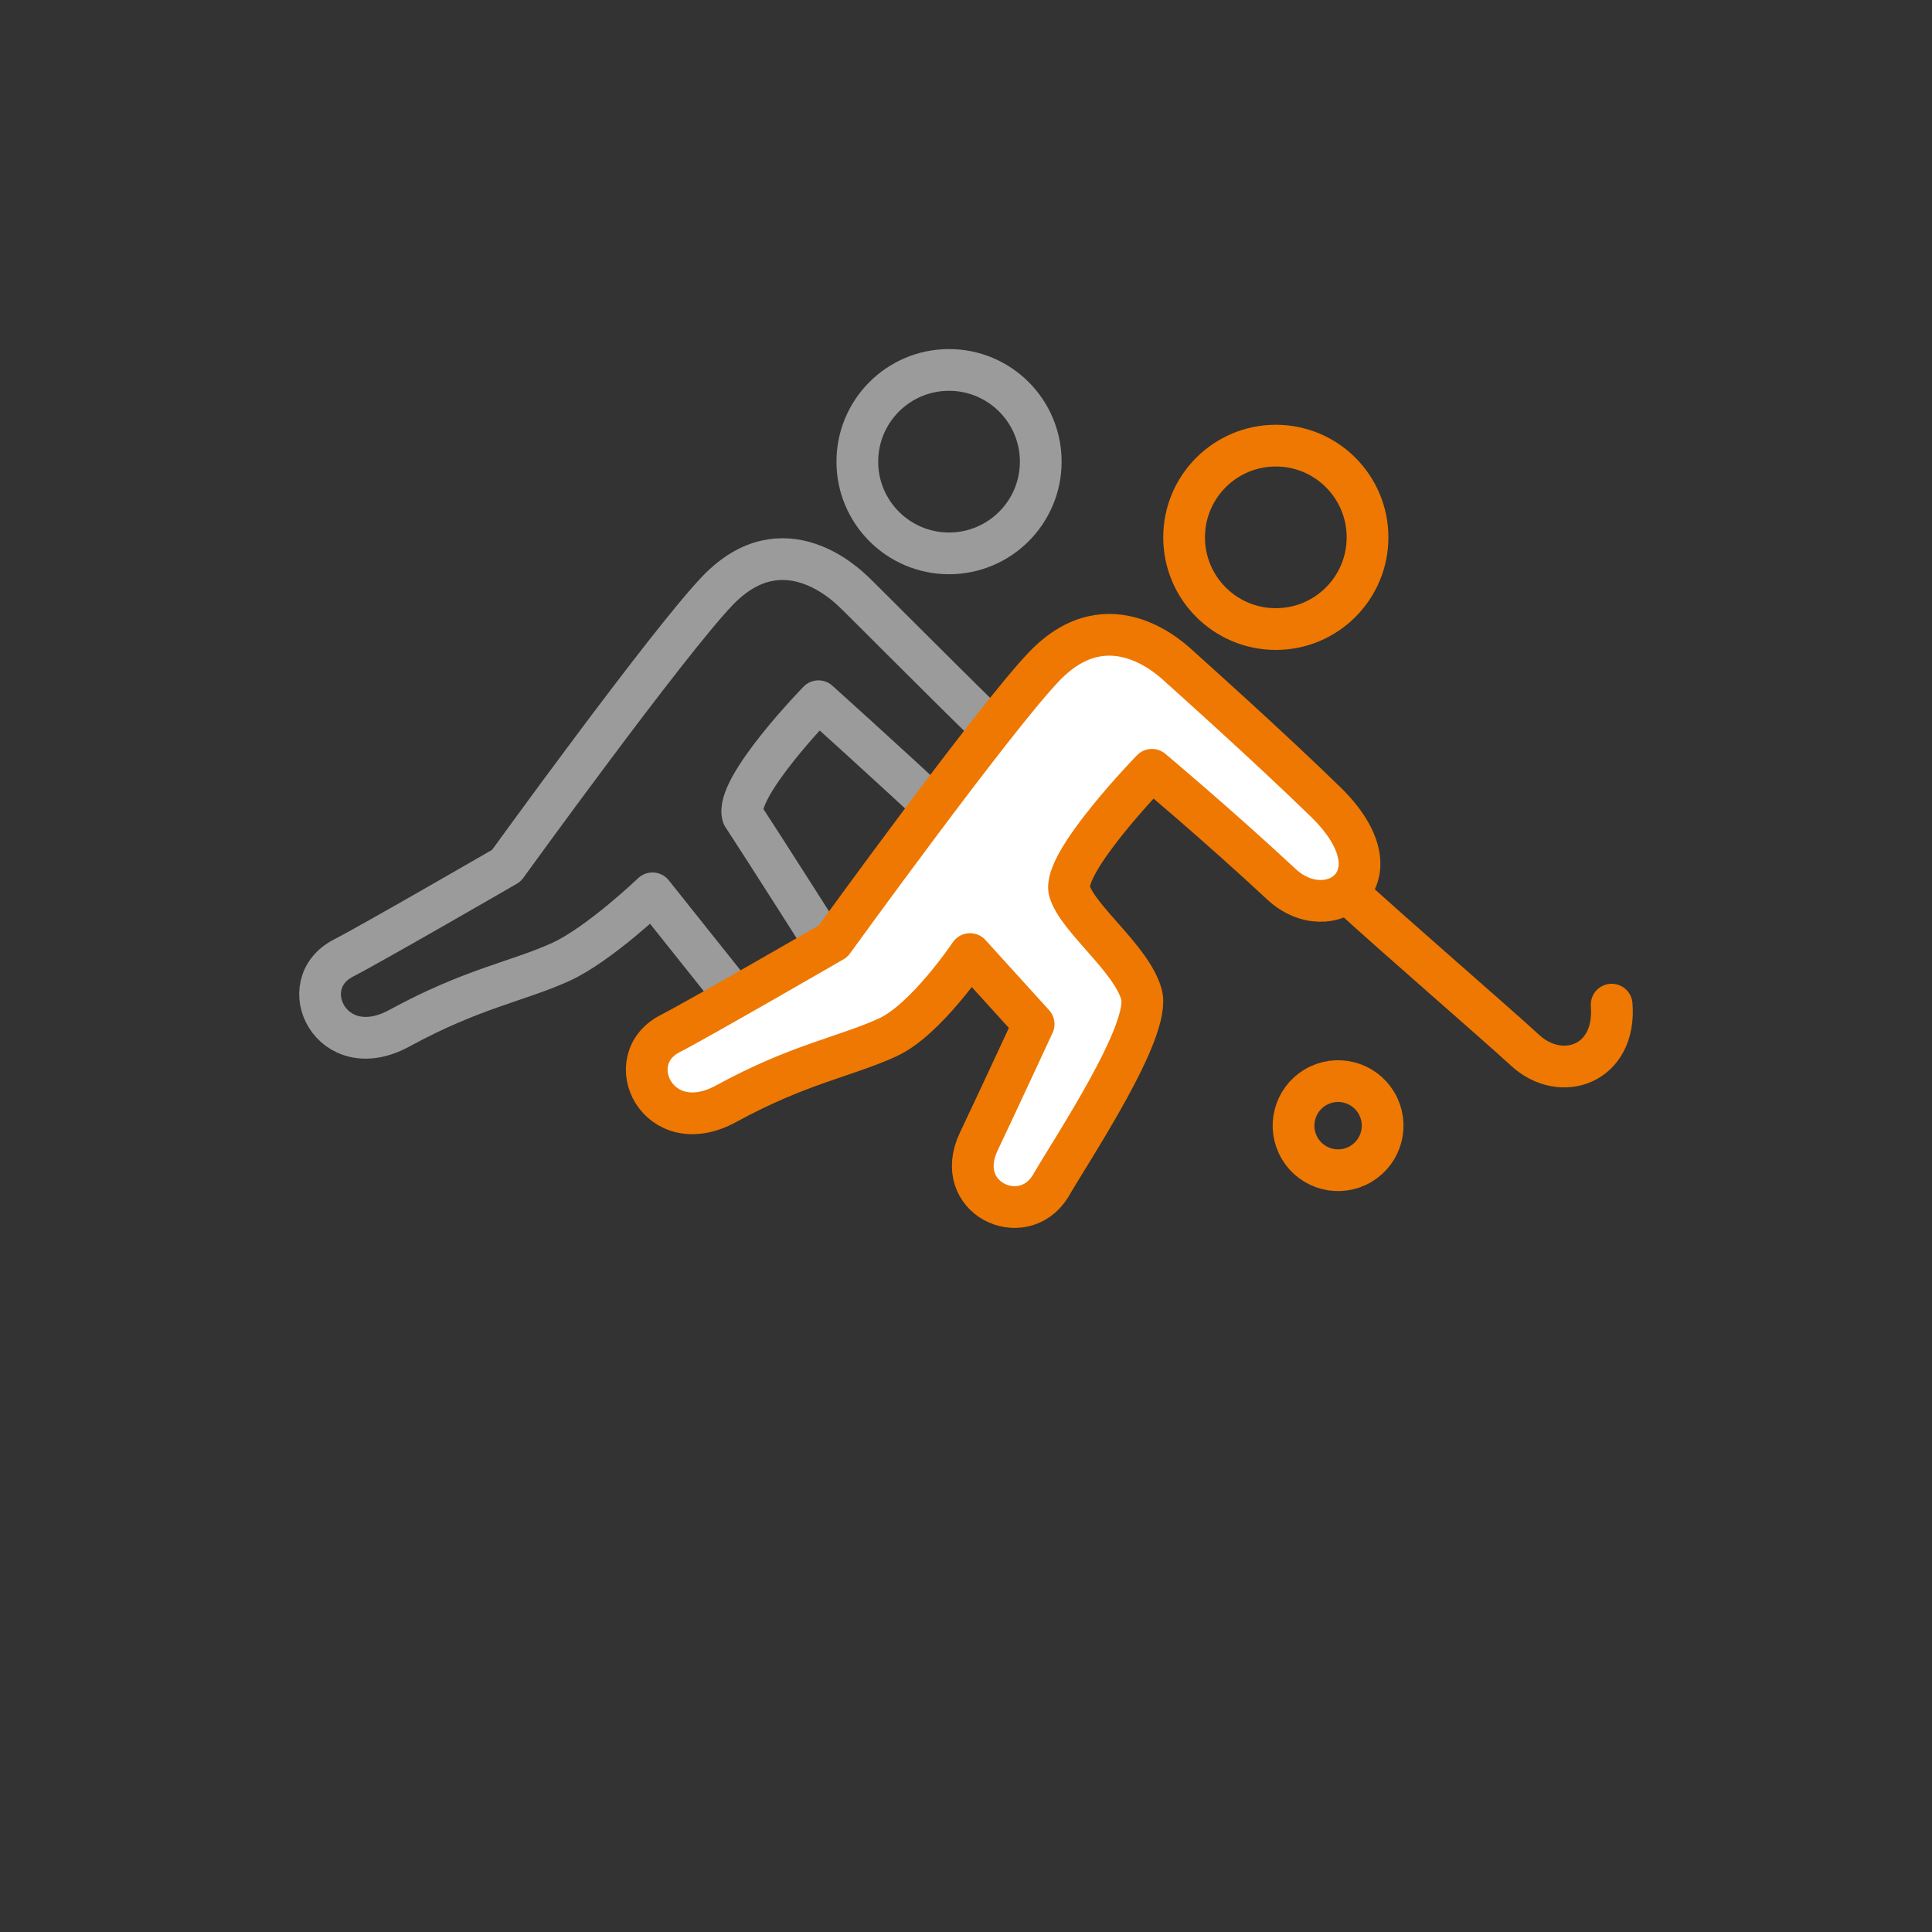 <svg id="Laag_1" data-name="Laag 1" xmlns="http://www.w3.org/2000/svg" viewBox="0 0 1000 1000"><rect x="0" y="0" width="1000" height="1000" fill="#333333" stroke="none"/><defs><style>.cls-1,.cls-2,.cls-3,.cls-5{fill:none;}.cls-1{stroke:#9b9b9b;}.cls-1,.cls-3,.cls-5{stroke-linecap:round;stroke-width:21.6px;}.cls-1,.cls-5{stroke-linejoin:round;}.cls-3,.cls-5{stroke:#ee7802;}.cls-3{stroke-miterlimit:10;}.cls-4{fill:#fff;}</style></defs><title>competities</title><circle class="cls-1" cx="491.22" cy="238.95" r="47.47"/><path class="cls-1" d="M514.11,377.94c-29.32-28.61-69.34-69-72.41-71.79s-36.22-36-70.31-.41c-26,27.13-109.31,142.35-109.31,142.35s-69.82,40.38-84.31,47.8c-26.46,13.54-6.26,55.51,28.9,36.33,38.08-20.76,61.37-24.2,83.58-34.33,19.84-9.05,47.47-35.5,47.47-35.5l49,61.47L432,496.38S395,438.15,384.49,422.16c-4.44-14.47,39.14-59.2,39.14-59.2s31.3,28.1,64.14,58.66C512.52,444.64,554.31,417.16,514.11,377.94Z"/><path class="cls-2" d="M612.88,278.13a47.47,47.47,0,1,0,47.48-47.47,47.48,47.48,0,0,0-47.48,47.47"/><circle class="cls-3" cx="660.36" cy="278.13" r="47.47"/><circle class="cls-3" cx="692.57" cy="582.7" r="23.06" transform="translate(-181.68 348.45) rotate(-25.08)"/><path class="cls-4" d="M596.24,398.45s-47.08,48.41-42.64,62.88,32,34.83,37.22,53.34-35.49,79.21-47.34,99.69C529,636.89,492.74,620,506.61,590.86,515.9,571.31,535,530.1,535,530.1l-32.92-36.28S479.2,528,459.36,537c-22.23,10.13-45.51,13.56-83.59,34.32-35.18,19.17-55.37-22.8-28.91-36.33,14.49-7.42,84.32-47.79,84.32-47.79S514.53,372,540.51,344.91c34.1-35.61,67.24-2.33,70.31.42s46.06,41.2,75.38,69.81c40.19,39.22,1.85,65.6-22.9,42.57-32.83-30.56-67.07-59.25-67.07-59.25"/><path class="cls-5" d="M596.24,398.45s-47.08,48.41-42.64,62.88,32,34.83,37.22,53.34-35.49,79.21-47.34,99.69C529,636.89,492.74,620,506.61,590.86,515.9,571.31,535,530.1,535,530.1l-32.92-36.28S479.2,528,459.36,537c-22.23,10.13-45.51,13.56-83.59,34.32-35.18,19.17-55.37-22.8-28.91-36.33,14.49-7.42,84.32-47.79,84.32-47.79S514.53,372,540.51,344.91c34.1-35.61,67.24-2.33,70.31.42s46.06,41.2,75.38,69.81c40.19,39.22,1.85,65.6-22.9,42.57C630.47,427.15,596.24,398.45,596.24,398.45Z"/><path class="cls-5" d="M834.19,520c2.45,31.12-26.23,40.69-44.7,23.72-16.66-15.32-67.17-58.84-91.83-81.52"/></svg>